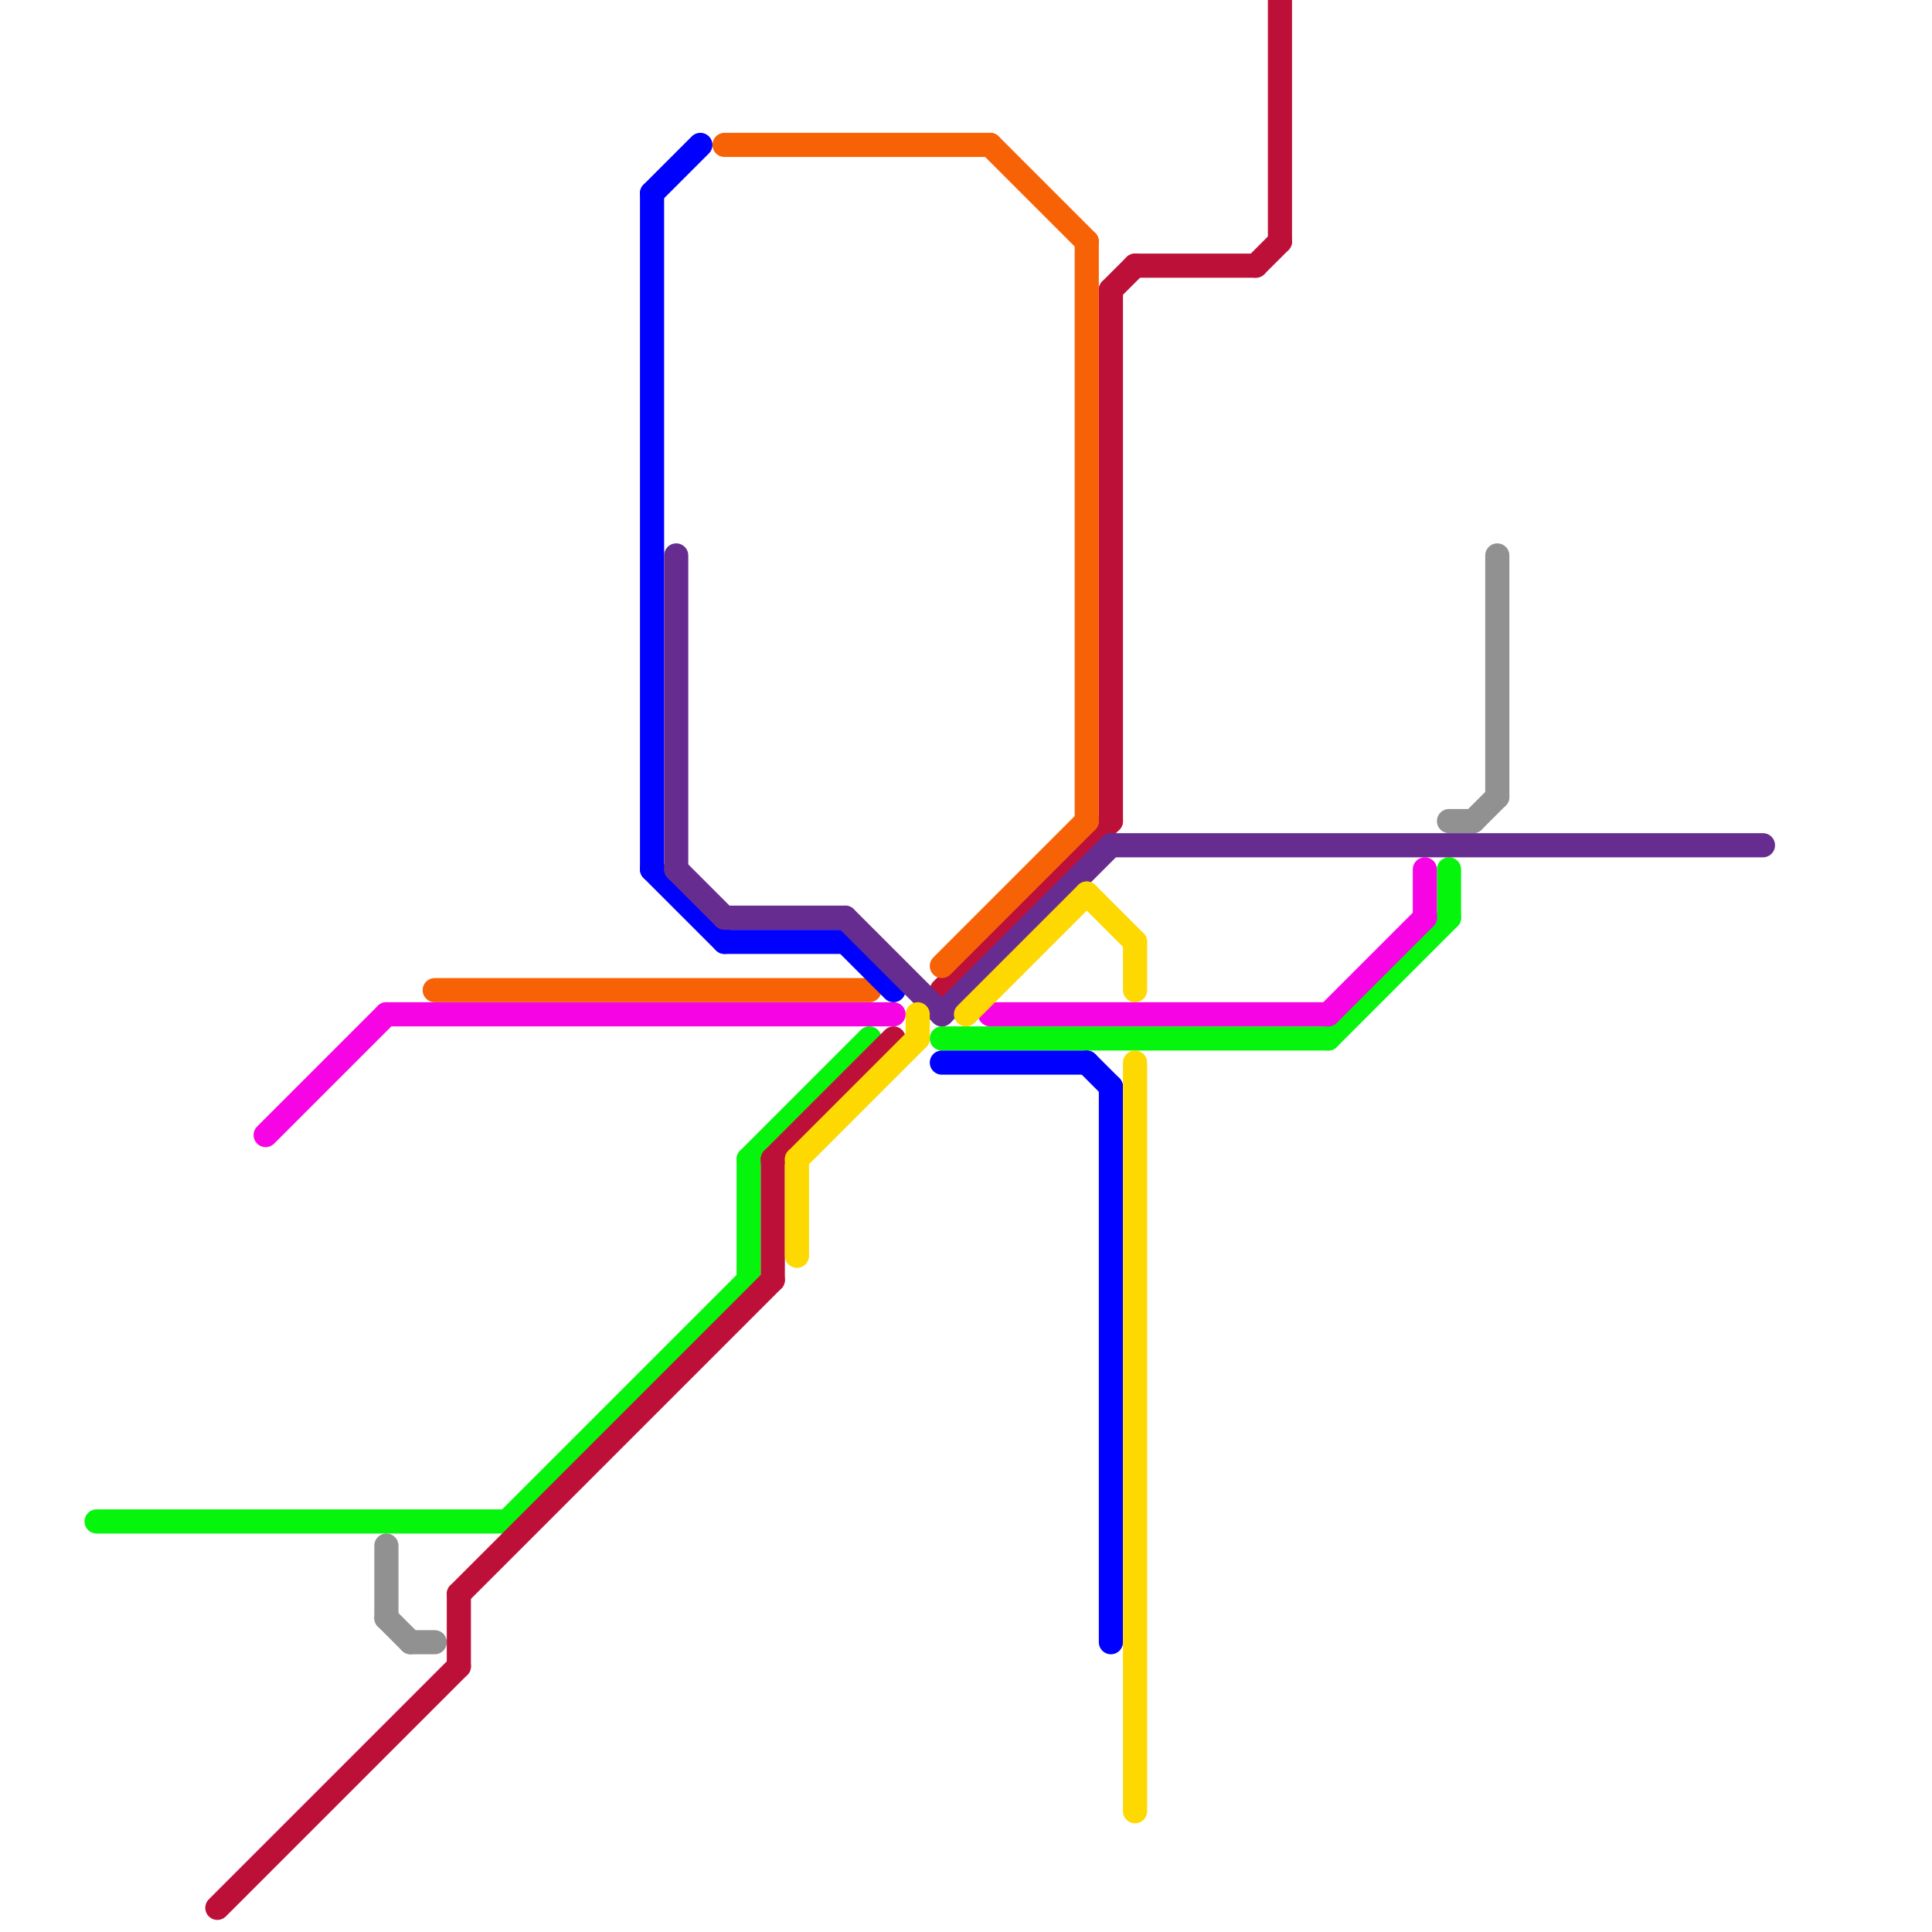 
<svg version="1.1" xmlns="http://www.w3.org/2000/svg" viewBox="0 0 80 80">
<style>text { font: 1px Helvetica; font-weight: 600; white-space: pre; dominant-baseline: central; } line { stroke-width: 1; fill: none; stroke-linecap: round; stroke-linejoin: round; } .c0 { stroke: #05f50c } .c1 { stroke: #bd1038 } .c2 { stroke: #f704e4 } .c3 { stroke: #919191 } .c4 { stroke: #f86207 } .c5 { stroke: #0000ff } .c6 { stroke: #662c90 } .c7 { stroke: #fed801 }</style><defs><g id="wm-xf"><circle r="1.2" fill="#000"/><circle r="0.9" fill="#fff"/><circle r="0.6" fill="#000"/><circle r="0.3" fill="#fff"/></g><g id="wm"><circle r="0.6" fill="#000"/><circle r="0.3" fill="#fff"/></g></defs><line class="c0" x1="4" y1="63" x2="21" y2="63"/><line class="c0" x1="21" y1="63" x2="31" y2="53"/><line class="c0" x1="39" y1="43" x2="55" y2="43"/><line class="c0" x1="55" y1="43" x2="60" y2="38"/><line class="c0" x1="31" y1="48" x2="36" y2="43"/><line class="c0" x1="60" y1="36" x2="60" y2="38"/><line class="c0" x1="31" y1="48" x2="31" y2="53"/><line class="c1" x1="9" y1="79" x2="19" y2="69"/><line class="c1" x1="19" y1="66" x2="19" y2="69"/><line class="c1" x1="53" y1="0" x2="53" y2="10"/><line class="c1" x1="52" y1="11" x2="53" y2="10"/><line class="c1" x1="32" y1="48" x2="32" y2="53"/><line class="c1" x1="32" y1="48" x2="37" y2="43"/><line class="c1" x1="39" y1="41" x2="46" y2="34"/><line class="c1" x1="46" y1="12" x2="47" y2="11"/><line class="c1" x1="47" y1="11" x2="52" y2="11"/><line class="c1" x1="46" y1="12" x2="46" y2="34"/><line class="c1" x1="19" y1="66" x2="32" y2="53"/><line class="c2" x1="41" y1="42" x2="55" y2="42"/><line class="c2" x1="55" y1="42" x2="59" y2="38"/><line class="c2" x1="11" y1="47" x2="16" y2="42"/><line class="c2" x1="16" y1="42" x2="37" y2="42"/><line class="c2" x1="59" y1="36" x2="59" y2="38"/><line class="c3" x1="16" y1="67" x2="17" y2="68"/><line class="c3" x1="62" y1="23" x2="62" y2="33"/><line class="c3" x1="60" y1="34" x2="61" y2="34"/><line class="c3" x1="61" y1="34" x2="62" y2="33"/><line class="c3" x1="16" y1="64" x2="16" y2="67"/><line class="c3" x1="17" y1="68" x2="18" y2="68"/><line class="c4" x1="18" y1="41" x2="36" y2="41"/><line class="c4" x1="39" y1="40" x2="45" y2="34"/><line class="c4" x1="30" y1="6" x2="41" y2="6"/><line class="c4" x1="41" y1="6" x2="45" y2="10"/><line class="c4" x1="45" y1="10" x2="45" y2="34"/><line class="c5" x1="30" y1="39" x2="35" y2="39"/><line class="c5" x1="27" y1="36" x2="30" y2="39"/><line class="c5" x1="39" y1="44" x2="45" y2="44"/><line class="c5" x1="27" y1="8" x2="27" y2="36"/><line class="c5" x1="27" y1="8" x2="29" y2="6"/><line class="c5" x1="35" y1="39" x2="37" y2="41"/><line class="c5" x1="45" y1="44" x2="46" y2="45"/><line class="c5" x1="46" y1="45" x2="46" y2="68"/><line class="c6" x1="28" y1="23" x2="28" y2="36"/><line class="c6" x1="35" y1="38" x2="39" y2="42"/><line class="c6" x1="28" y1="36" x2="30" y2="38"/><line class="c6" x1="30" y1="38" x2="35" y2="38"/><line class="c6" x1="39" y1="42" x2="46" y2="35"/><line class="c6" x1="46" y1="35" x2="73" y2="35"/><line class="c7" x1="47" y1="39" x2="47" y2="41"/><line class="c7" x1="33" y1="48" x2="38" y2="43"/><line class="c7" x1="47" y1="44" x2="47" y2="75"/><line class="c7" x1="38" y1="42" x2="38" y2="43"/><line class="c7" x1="40" y1="42" x2="45" y2="37"/><line class="c7" x1="45" y1="37" x2="47" y2="39"/><line class="c7" x1="33" y1="48" x2="33" y2="52"/>
</svg>
